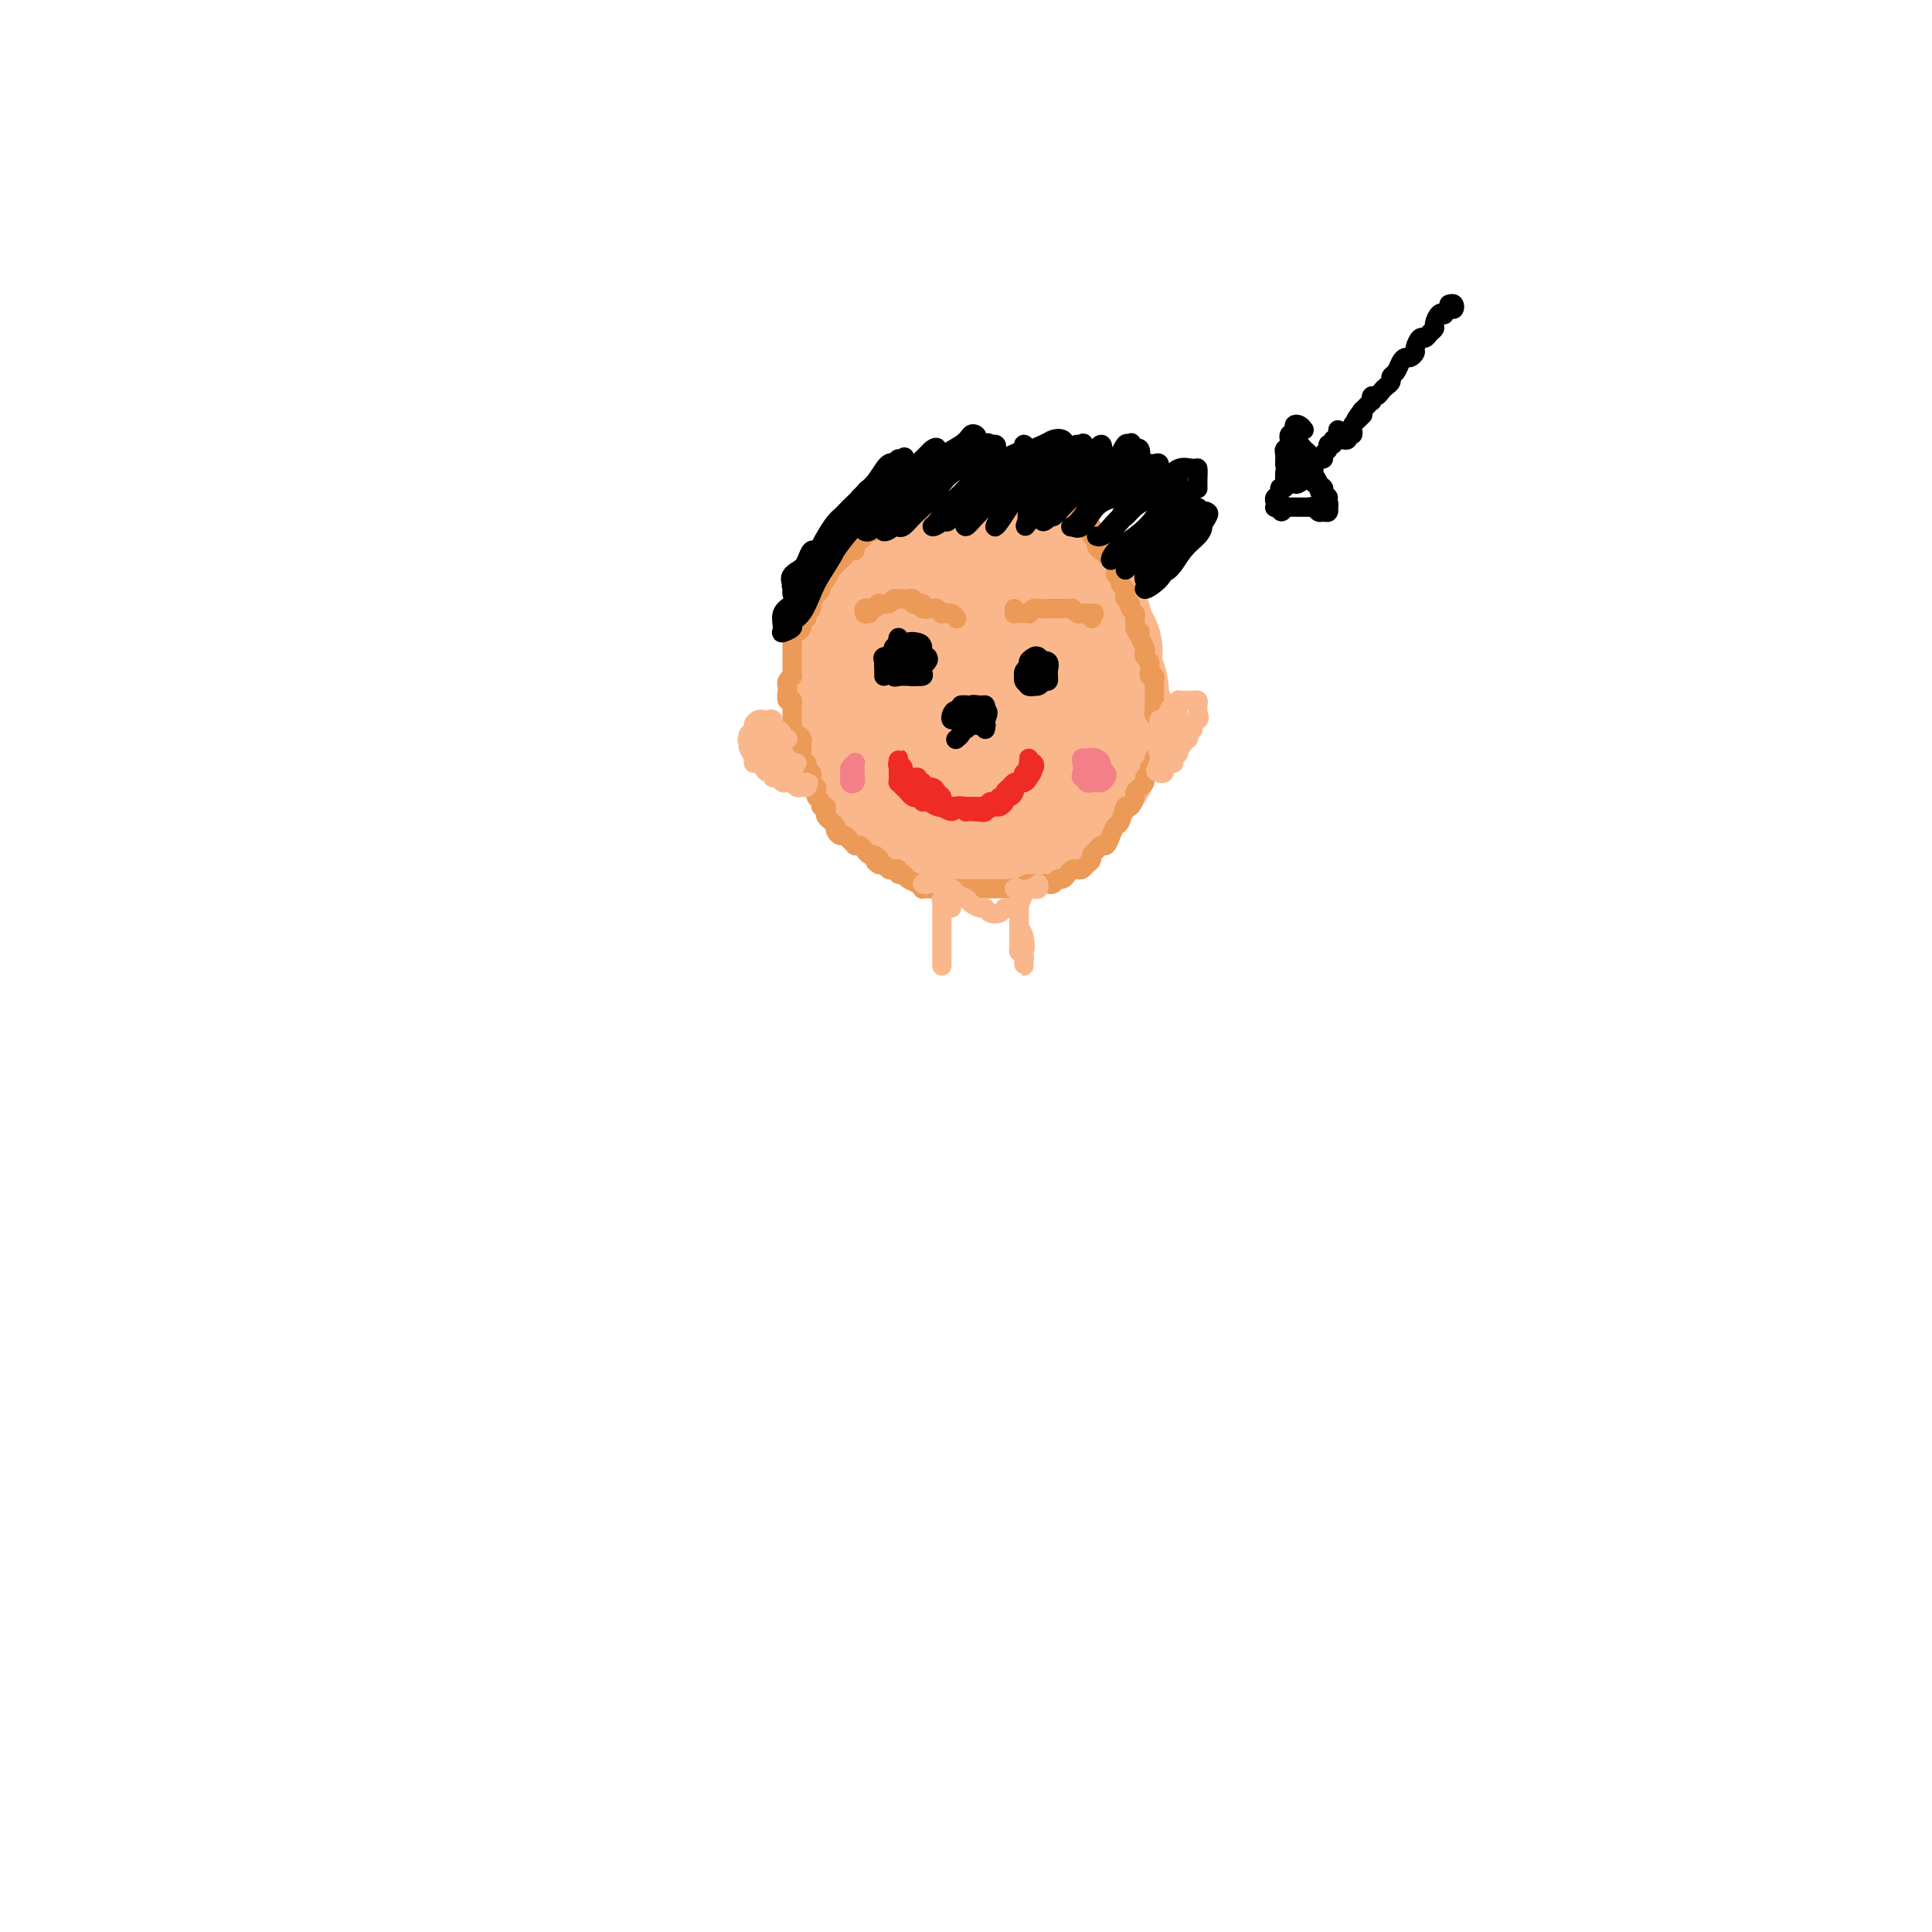 <svg viewBox='0 0 400 400' version='1.1' xmlns='http://www.w3.org/2000/svg' xmlns:xlink='http://www.w3.org/1999/xlink'><g fill='none' stroke='#FBB78C' stroke-width='28' stroke-linecap='round' stroke-linejoin='round'><path d='M182,135c0.113,0.100 0.227,0.199 0,0c-0.227,-0.199 -0.793,-0.697 -1,-1c-0.207,-0.303 -0.055,-0.410 0,-1c0.055,-0.590 0.015,-1.664 0,-2c-0.015,-0.336 -0.003,0.065 0,0c0.003,-0.065 -0.003,-0.598 0,-1c0.003,-0.402 0.015,-0.675 0,-1c-0.015,-0.325 -0.057,-0.702 0,-1c0.057,-0.298 0.214,-0.517 1,-1c0.786,-0.483 2.203,-1.228 3,-2c0.797,-0.772 0.975,-1.570 2,-2c1.025,-0.430 2.897,-0.494 4,-1c1.103,-0.506 1.435,-1.456 2,-2c0.565,-0.544 1.361,-0.682 2,-1c0.639,-0.318 1.120,-0.817 2,-1c0.880,-0.183 2.160,-0.050 3,0c0.840,0.050 1.241,0.016 2,0c0.759,-0.016 1.875,-0.015 3,0c1.125,0.015 2.260,0.046 3,0c0.740,-0.046 1.087,-0.167 2,0c0.913,0.167 2.394,0.623 3,1c0.606,0.377 0.338,0.676 1,1c0.662,0.324 2.252,0.672 3,1c0.748,0.328 0.652,0.635 1,1c0.348,0.365 1.140,0.787 2,1c0.860,0.213 1.788,0.217 2,1c0.212,0.783 -0.294,2.344 0,3c0.294,0.656 1.387,0.407 2,1c0.613,0.593 0.747,2.026 1,3c0.253,0.974 0.627,1.487 1,2'/><path d='M226,133c1.404,2.359 0.414,2.255 0,3c-0.414,0.745 -0.251,2.339 0,3c0.251,0.661 0.591,0.389 1,1c0.409,0.611 0.887,2.105 1,3c0.113,0.895 -0.140,1.191 0,2c0.140,0.809 0.673,2.132 1,3c0.327,0.868 0.450,1.282 0,2c-0.450,0.718 -1.471,1.739 -2,3c-0.529,1.261 -0.566,2.761 -1,4c-0.434,1.239 -1.266,2.217 -2,3c-0.734,0.783 -1.371,1.372 -2,2c-0.629,0.628 -1.252,1.294 -2,2c-0.748,0.706 -1.622,1.451 -2,2c-0.378,0.549 -0.260,0.903 -1,1c-0.740,0.097 -2.337,-0.061 -3,0c-0.663,0.061 -0.392,0.342 -1,1c-0.608,0.658 -2.095,1.694 -3,2c-0.905,0.306 -1.228,-0.116 -2,0c-0.772,0.116 -1.992,0.771 -3,1c-1.008,0.229 -1.803,0.034 -3,0c-1.197,-0.034 -2.796,0.094 -4,0c-1.204,-0.094 -2.014,-0.409 -3,-1c-0.986,-0.591 -2.147,-1.458 -3,-2c-0.853,-0.542 -1.399,-0.760 -2,-1c-0.601,-0.240 -1.258,-0.501 -2,-1c-0.742,-0.499 -1.568,-1.234 -2,-2c-0.432,-0.766 -0.469,-1.562 -1,-2c-0.531,-0.438 -1.555,-0.520 -2,-1c-0.445,-0.480 -0.312,-1.360 -1,-2c-0.688,-0.640 -2.197,-1.040 -3,-2c-0.803,-0.960 -0.902,-2.480 -1,-4'/><path d='M178,153c-2.857,-3.231 -1.498,-2.808 -1,-3c0.498,-0.192 0.136,-1.000 0,-2c-0.136,-1.000 -0.047,-2.191 0,-3c0.047,-0.809 0.053,-1.235 0,-2c-0.053,-0.765 -0.165,-1.868 0,-3c0.165,-1.132 0.606,-2.294 1,-3c0.394,-0.706 0.742,-0.957 1,-2c0.258,-1.043 0.425,-2.880 1,-4c0.575,-1.120 1.559,-1.525 2,-2c0.441,-0.475 0.338,-1.021 1,-2c0.662,-0.979 2.088,-2.391 3,-3c0.912,-0.609 1.310,-0.415 2,-1c0.690,-0.585 1.672,-1.950 3,-3c1.328,-1.050 3.002,-1.785 4,-2c0.998,-0.215 1.320,0.089 2,0c0.680,-0.089 1.719,-0.572 3,-1c1.281,-0.428 2.804,-0.802 4,-1c1.196,-0.198 2.063,-0.219 3,0c0.937,0.219 1.942,0.677 3,1c1.058,0.323 2.168,0.512 3,1c0.832,0.488 1.385,1.274 2,2c0.615,0.726 1.293,1.390 2,2c0.707,0.610 1.444,1.166 2,2c0.556,0.834 0.931,1.947 1,3c0.069,1.053 -0.166,2.045 0,3c0.166,0.955 0.735,1.873 1,3c0.265,1.127 0.226,2.462 0,4c-0.226,1.538 -0.638,3.278 -1,5c-0.362,1.722 -0.674,3.425 -1,5c-0.326,1.575 -0.664,3.021 -1,4c-0.336,0.979 -0.668,1.489 -1,2'/><path d='M217,153c-0.716,2.613 -0.504,1.145 -1,1c-0.496,-0.145 -1.698,1.032 -3,2c-1.302,0.968 -2.704,1.726 -4,2c-1.296,0.274 -2.487,0.065 -4,0c-1.513,-0.065 -3.347,0.016 -5,0c-1.653,-0.016 -3.123,-0.128 -4,0c-0.877,0.128 -1.160,0.496 -2,0c-0.840,-0.496 -2.237,-1.855 -3,-3c-0.763,-1.145 -0.891,-2.074 -1,-3c-0.109,-0.926 -0.199,-1.848 0,-3c0.199,-1.152 0.688,-2.533 1,-4c0.312,-1.467 0.446,-3.021 1,-4c0.554,-0.979 1.527,-1.385 3,-2c1.473,-0.615 3.445,-1.440 5,-2c1.555,-0.560 2.694,-0.853 4,-1c1.306,-0.147 2.781,-0.146 4,0c1.219,0.146 2.182,0.438 3,1c0.818,0.562 1.491,1.393 2,2c0.509,0.607 0.855,0.989 1,2c0.145,1.011 0.091,2.649 0,4c-0.091,1.351 -0.219,2.413 -1,3c-0.781,0.587 -2.216,0.697 -3,1c-0.784,0.303 -0.915,0.797 -2,1c-1.085,0.203 -3.122,0.116 -4,0c-0.878,-0.116 -0.598,-0.259 -1,-1c-0.402,-0.741 -1.485,-2.079 -2,-3c-0.515,-0.921 -0.461,-1.423 0,-2c0.461,-0.577 1.330,-1.227 2,-2c0.670,-0.773 1.142,-1.670 2,-2c0.858,-0.330 2.102,-0.094 3,0c0.898,0.094 1.449,0.047 2,0'/><path d='M210,140c1.528,-0.014 1.848,0.949 2,2c0.152,1.051 0.136,2.188 0,3c-0.136,0.812 -0.390,1.297 -1,2c-0.610,0.703 -1.574,1.622 -2,2c-0.426,0.378 -0.313,0.214 -1,0c-0.687,-0.214 -2.173,-0.478 -3,-1c-0.827,-0.522 -0.995,-1.303 -1,-2c-0.005,-0.697 0.153,-1.311 0,-2c-0.153,-0.689 -0.618,-1.455 0,-2c0.618,-0.545 2.319,-0.870 3,-1c0.681,-0.130 0.340,-0.065 0,0'/></g>
<g fill='none' stroke='#EC9A57' stroke-width='4' stroke-linecap='round' stroke-linejoin='round'><path d='M169,164c0.113,-0.455 0.226,-0.909 0,-1c-0.226,-0.091 -0.792,0.183 -1,0c-0.208,-0.183 -0.060,-0.822 0,-1c0.060,-0.178 0.031,0.106 0,0c-0.031,-0.106 -0.065,-0.602 0,-1c0.065,-0.398 0.229,-0.698 0,-1c-0.229,-0.302 -0.850,-0.606 -1,-1c-0.150,-0.394 0.170,-0.879 0,-1c-0.170,-0.121 -0.830,0.122 -1,0c-0.170,-0.122 0.150,-0.610 0,-1c-0.150,-0.390 -0.771,-0.682 -1,-1c-0.229,-0.318 -0.065,-0.662 0,-1c0.065,-0.338 0.033,-0.669 0,-1'/><path d='M165,154c-0.635,-1.786 -0.223,-1.252 0,-1c0.223,0.252 0.256,0.221 0,0c-0.256,-0.221 -0.801,-0.633 -1,-1c-0.199,-0.367 -0.053,-0.690 0,-1c0.053,-0.310 0.014,-0.608 0,-1c-0.014,-0.392 -0.004,-0.878 0,-1c0.004,-0.122 0.002,0.121 0,0c-0.002,-0.121 -0.004,-0.605 0,-1c0.004,-0.395 0.015,-0.701 0,-1c-0.015,-0.299 -0.056,-0.591 0,-1c0.056,-0.409 0.210,-0.935 0,-1c-0.210,-0.065 -0.785,0.333 -1,0c-0.215,-0.333 -0.072,-1.395 0,-2c0.072,-0.605 0.072,-0.754 0,-1c-0.072,-0.246 -0.215,-0.591 0,-1c0.215,-0.409 0.790,-0.883 1,-1c0.210,-0.117 0.056,0.122 0,0c-0.056,-0.122 -0.015,-0.606 0,-1c0.015,-0.394 0.004,-0.697 0,-1c-0.004,-0.303 -0.001,-0.606 0,-1c0.001,-0.394 0.001,-0.879 0,-1c-0.001,-0.121 -0.001,0.123 0,0c0.001,-0.123 0.004,-0.611 0,-1c-0.004,-0.389 -0.016,-0.678 0,-1c0.016,-0.322 0.061,-0.678 0,-1c-0.061,-0.322 -0.227,-0.611 0,-1c0.227,-0.389 0.848,-0.878 1,-1c0.152,-0.122 -0.165,0.122 0,0c0.165,-0.122 0.814,-0.610 1,-1c0.186,-0.390 -0.090,-0.683 0,-1c0.090,-0.317 0.545,-0.659 1,-1'/><path d='M167,128c0.553,-2.339 -0.063,-1.186 0,-1c0.063,0.186 0.805,-0.594 1,-1c0.195,-0.406 -0.159,-0.438 0,-1c0.159,-0.562 0.830,-1.655 1,-2c0.170,-0.345 -0.161,0.057 0,0c0.161,-0.057 0.812,-0.575 1,-1c0.188,-0.425 -0.089,-0.759 0,-1c0.089,-0.241 0.545,-0.389 1,-1c0.455,-0.611 0.909,-1.683 1,-2c0.091,-0.317 -0.183,0.123 0,0c0.183,-0.123 0.822,-0.807 1,-1c0.178,-0.193 -0.106,0.107 0,0c0.106,-0.107 0.602,-0.620 1,-1c0.398,-0.380 0.698,-0.627 1,-1c0.302,-0.373 0.606,-0.873 1,-1c0.394,-0.127 0.879,0.120 1,0c0.121,-0.120 -0.122,-0.605 0,-1c0.122,-0.395 0.610,-0.698 1,-1c0.390,-0.302 0.682,-0.602 1,-1c0.318,-0.398 0.663,-0.895 1,-1c0.337,-0.105 0.667,0.183 1,0c0.333,-0.183 0.667,-0.838 1,-1c0.333,-0.162 0.663,0.168 1,0c0.337,-0.168 0.681,-0.834 1,-1c0.319,-0.166 0.614,0.167 1,0c0.386,-0.167 0.863,-0.833 1,-1c0.137,-0.167 -0.065,0.165 0,0c0.065,-0.165 0.399,-0.828 1,-1c0.601,-0.172 1.470,0.146 2,0c0.530,-0.146 0.723,-0.756 1,-1c0.277,-0.244 0.639,-0.122 1,0'/><path d='M191,105c1.654,-0.769 0.290,-0.192 0,0c-0.290,0.192 0.496,-0.001 1,0c0.504,0.001 0.726,0.196 1,0c0.274,-0.196 0.598,-0.784 1,-1c0.402,-0.216 0.880,-0.062 1,0c0.120,0.062 -0.117,0.030 0,0c0.117,-0.030 0.590,-0.060 1,0c0.410,0.060 0.758,0.208 1,0c0.242,-0.208 0.379,-0.774 1,-1c0.621,-0.226 1.724,-0.113 2,0c0.276,0.113 -0.277,0.226 0,0c0.277,-0.226 1.384,-0.792 2,-1c0.616,-0.208 0.742,-0.060 1,0c0.258,0.060 0.647,0.030 1,0c0.353,-0.030 0.668,-0.062 1,0c0.332,0.062 0.680,0.217 1,0c0.320,-0.217 0.610,-0.805 1,-1c0.390,-0.195 0.878,0.004 1,0c0.122,-0.004 -0.122,-0.213 0,0c0.122,0.213 0.611,0.846 1,1c0.389,0.154 0.678,-0.170 1,0c0.322,0.170 0.678,0.834 1,1c0.322,0.166 0.611,-0.166 1,0c0.389,0.166 0.877,0.829 1,1c0.123,0.171 -0.121,-0.150 0,0c0.121,0.150 0.605,0.772 1,1c0.395,0.228 0.700,0.061 1,0c0.300,-0.061 0.596,-0.016 1,0c0.404,0.016 0.916,0.004 1,0c0.084,-0.004 -0.262,-0.001 0,0c0.262,0.001 1.131,0.001 2,0'/><path d='M219,105c2.658,0.476 1.304,0.165 1,0c-0.304,-0.165 0.443,-0.185 1,0c0.557,0.185 0.922,0.575 1,1c0.078,0.425 -0.133,0.883 0,1c0.133,0.117 0.610,-0.109 1,0c0.390,0.109 0.692,0.554 1,1c0.308,0.446 0.622,0.893 1,1c0.378,0.107 0.818,-0.126 1,0c0.182,0.126 0.104,0.612 0,1c-0.104,0.388 -0.234,0.677 0,1c0.234,0.323 0.833,0.679 1,1c0.167,0.321 -0.096,0.607 0,1c0.096,0.393 0.551,0.893 1,1c0.449,0.107 0.891,-0.179 1,0c0.109,0.179 -0.114,0.821 0,1c0.114,0.179 0.565,-0.107 1,0c0.435,0.107 0.853,0.606 1,1c0.147,0.394 0.024,0.683 0,1c-0.024,0.317 0.050,0.662 0,1c-0.050,0.338 -0.223,0.668 0,1c0.223,0.332 0.843,0.666 1,1c0.157,0.334 -0.150,0.667 0,1c0.150,0.333 0.757,0.667 1,1c0.243,0.333 0.121,0.667 0,1c-0.121,0.333 -0.243,0.667 0,1c0.243,0.333 0.850,0.667 1,1c0.150,0.333 -0.156,0.667 0,1c0.156,0.333 0.774,0.667 1,1c0.226,0.333 0.061,0.667 0,1c-0.061,0.333 -0.017,0.667 0,1c0.017,0.333 0.009,0.667 0,1'/><path d='M235,130c0.841,2.246 0.944,1.361 1,1c0.056,-0.361 0.067,-0.199 0,0c-0.067,0.199 -0.210,0.434 0,1c0.210,0.566 0.774,1.461 1,2c0.226,0.539 0.113,0.722 0,1c-0.113,0.278 -0.228,0.653 0,1c0.228,0.347 0.797,0.667 1,1c0.203,0.333 0.040,0.681 0,1c-0.040,0.319 0.042,0.610 0,1c-0.042,0.390 -0.207,0.878 0,1c0.207,0.122 0.788,-0.122 1,0c0.212,0.122 0.057,0.611 0,1c-0.057,0.389 -0.015,0.678 0,1c0.015,0.322 0.004,0.678 0,1c-0.004,0.322 -0.001,0.611 0,1c0.001,0.389 -0.001,0.877 0,1c0.001,0.123 0.004,-0.121 0,0c-0.004,0.121 -0.015,0.606 0,1c0.015,0.394 0.057,0.697 0,1c-0.057,0.303 -0.211,0.606 0,1c0.211,0.394 0.789,0.879 1,1c0.211,0.121 0.057,-0.121 0,0c-0.057,0.121 -0.015,0.606 0,1c0.015,0.394 0.004,0.697 0,1c-0.004,0.303 -0.000,0.605 0,1c0.000,0.395 -0.003,0.882 0,1c0.003,0.118 0.011,-0.133 0,0c-0.011,0.133 -0.041,0.651 0,1c0.041,0.349 0.155,0.528 0,1c-0.155,0.472 -0.577,1.236 -1,2'/><path d='M239,157c0.601,4.416 0.105,1.957 0,1c-0.105,-0.957 0.183,-0.411 0,0c-0.183,0.411 -0.836,0.687 -1,1c-0.164,0.313 0.162,0.661 0,1c-0.162,0.339 -0.813,0.667 -1,1c-0.187,0.333 0.091,0.672 0,1c-0.091,0.328 -0.549,0.645 -1,1c-0.451,0.355 -0.894,0.747 -1,1c-0.106,0.253 0.126,0.368 0,1c-0.126,0.632 -0.611,1.783 -1,2c-0.389,0.217 -0.682,-0.498 -1,0c-0.318,0.498 -0.663,2.210 -1,3c-0.337,0.790 -0.667,0.660 -1,1c-0.333,0.340 -0.667,1.152 -1,2c-0.333,0.848 -0.663,1.733 -1,2c-0.337,0.267 -0.682,-0.083 -1,0c-0.318,0.083 -0.610,0.600 -1,1c-0.390,0.400 -0.878,0.682 -1,1c-0.122,0.318 0.122,0.673 0,1c-0.122,0.327 -0.610,0.626 -1,1c-0.390,0.374 -0.682,0.822 -1,1c-0.318,0.178 -0.663,0.085 -1,0c-0.337,-0.085 -0.668,-0.163 -1,0c-0.332,0.163 -0.666,0.565 -1,1c-0.334,0.435 -0.667,0.901 -1,1c-0.333,0.099 -0.666,-0.170 -1,0c-0.334,0.170 -0.670,0.778 -1,1c-0.330,0.222 -0.656,0.060 -1,0c-0.344,-0.060 -0.708,-0.016 -1,0c-0.292,0.016 -0.512,0.005 -1,0c-0.488,-0.005 -1.244,-0.002 -2,0'/><path d='M213,183c-1.587,0.403 -0.056,-0.088 0,0c0.056,0.088 -1.365,0.756 -2,1c-0.635,0.244 -0.485,0.065 -1,0c-0.515,-0.065 -1.696,-0.018 -2,0c-0.304,0.018 0.269,0.005 0,0c-0.269,-0.005 -1.380,-0.001 -2,0c-0.620,0.001 -0.748,0.000 -1,0c-0.252,-0.000 -0.627,-0.000 -1,0c-0.373,0.000 -0.743,0.000 -1,0c-0.257,-0.000 -0.401,-0.000 -1,0c-0.599,0.000 -1.652,0.000 -2,0c-0.348,-0.000 0.007,-0.000 0,0c-0.007,0.000 -0.378,0.000 -1,0c-0.622,-0.000 -1.494,-0.000 -2,0c-0.506,0.000 -0.646,0.000 -1,0c-0.354,-0.000 -0.922,-0.000 -1,0c-0.078,0.000 0.333,0.001 0,0c-0.333,-0.001 -1.412,-0.003 -2,0c-0.588,0.003 -0.686,0.012 -1,0c-0.314,-0.012 -0.843,-0.046 -1,0c-0.157,0.046 0.059,0.171 0,0c-0.059,-0.171 -0.393,-0.638 -1,-1c-0.607,-0.362 -1.486,-0.619 -2,-1c-0.514,-0.381 -0.663,-0.886 -1,-1c-0.337,-0.114 -0.864,0.162 -1,0c-0.136,-0.162 0.118,-0.762 0,-1c-0.118,-0.238 -0.609,-0.115 -1,0c-0.391,0.115 -0.682,0.223 -1,0c-0.318,-0.223 -0.662,-0.778 -1,-1c-0.338,-0.222 -0.669,-0.111 -1,0'/><path d='M182,179c-1.654,-0.936 -0.288,-0.776 0,-1c0.288,-0.224 -0.501,-0.831 -1,-1c-0.499,-0.169 -0.707,0.099 -1,0c-0.293,-0.099 -0.670,-0.565 -1,-1c-0.330,-0.435 -0.613,-0.838 -1,-1c-0.387,-0.162 -0.877,-0.081 -1,0c-0.123,0.081 0.121,0.163 0,0c-0.121,-0.163 -0.607,-0.569 -1,-1c-0.393,-0.431 -0.694,-0.886 -1,-1c-0.306,-0.114 -0.617,0.114 -1,0c-0.383,-0.114 -0.837,-0.569 -1,-1c-0.163,-0.431 -0.033,-0.836 0,-1c0.033,-0.164 -0.030,-0.085 0,0c0.030,0.085 0.153,0.176 0,0c-0.153,-0.176 -0.581,-0.621 -1,-1c-0.419,-0.379 -0.829,-0.693 -1,-1c-0.171,-0.307 -0.102,-0.607 0,-1c0.102,-0.393 0.239,-0.879 0,-1c-0.239,-0.121 -0.852,0.122 -1,0c-0.148,-0.122 0.170,-0.610 0,-1c-0.170,-0.390 -0.829,-0.682 -1,-1c-0.171,-0.318 0.146,-0.661 0,-1c-0.146,-0.339 -0.756,-0.673 -1,-1c-0.244,-0.327 -0.122,-0.646 0,-1c0.122,-0.354 0.243,-0.742 0,-1c-0.243,-0.258 -0.850,-0.387 -1,-1c-0.150,-0.613 0.156,-1.711 0,-2c-0.156,-0.289 -0.773,0.230 -1,0c-0.227,-0.230 -0.065,-1.209 0,-2c0.065,-0.791 0.032,-1.396 0,-2'/><path d='M166,154c-0.778,-2.556 -0.222,-1.444 0,-1c0.222,0.444 0.111,0.222 0,0'/><path d='M180,127c-0.398,0.111 -0.796,0.222 -1,0c-0.204,-0.222 -0.214,-0.778 0,-1c0.214,-0.222 0.653,-0.111 1,0c0.347,0.111 0.604,0.222 1,0c0.396,-0.222 0.933,-0.777 1,-1c0.067,-0.223 -0.337,-0.112 0,0c0.337,0.112 1.414,0.226 2,0c0.586,-0.226 0.682,-0.792 1,-1c0.318,-0.208 0.860,-0.057 1,0c0.140,0.057 -0.121,0.019 0,0c0.121,-0.019 0.624,-0.019 1,0c0.376,0.019 0.626,0.057 1,0c0.374,-0.057 0.871,-0.209 1,0c0.129,0.209 -0.110,0.778 0,1c0.110,0.222 0.568,0.098 1,0c0.432,-0.098 0.838,-0.171 1,0c0.162,0.171 0.081,0.585 0,1'/><path d='M191,126c1.106,0.305 0.870,0.068 1,0c0.130,-0.068 0.627,0.034 1,0c0.373,-0.034 0.621,-0.205 1,0c0.379,0.205 0.889,0.786 1,1c0.111,0.214 -0.177,0.061 0,0c0.177,-0.061 0.818,-0.030 1,0c0.182,0.030 -0.096,0.060 0,0c0.096,-0.060 0.564,-0.208 1,0c0.436,0.208 0.839,0.774 1,1c0.161,0.226 0.081,0.113 0,0'/><path d='M210,126c0.014,0.423 0.027,0.846 0,1c-0.027,0.154 -0.095,0.037 0,0c0.095,-0.037 0.353,0.004 1,0c0.647,-0.004 1.684,-0.054 2,0c0.316,0.054 -0.089,0.211 0,0c0.089,-0.211 0.672,-0.788 1,-1c0.328,-0.212 0.403,-0.057 1,0c0.597,0.057 1.718,0.015 2,0c0.282,-0.015 -0.274,-0.004 0,0c0.274,0.004 1.379,0.000 2,0c0.621,-0.000 0.758,0.004 1,0c0.242,-0.004 0.590,-0.015 1,0c0.410,0.015 0.883,0.057 1,0c0.117,-0.057 -0.123,-0.211 0,0c0.123,0.211 0.610,0.788 1,1c0.390,0.212 0.683,0.061 1,0c0.317,-0.061 0.659,-0.030 1,0'/><path d='M225,127c2.547,0.094 1.415,-0.171 1,0c-0.415,0.171 -0.112,0.777 0,1c0.112,0.223 0.032,0.064 0,0c-0.032,-0.064 -0.016,-0.032 0,0'/></g>
<g fill='none' stroke='#EE2B24' stroke-width='4' stroke-linecap='round' stroke-linejoin='round'><path d='M189,162c-0.134,0.115 -0.267,0.231 0,0c0.267,-0.231 0.936,-0.808 1,-1c0.064,-0.192 -0.476,-0.000 -1,0c-0.524,0.000 -1.032,-0.192 -1,0c0.032,0.192 0.604,0.769 1,1c0.396,0.231 0.617,0.118 1,0c0.383,-0.118 0.930,-0.239 1,0c0.070,0.239 -0.336,0.837 0,1c0.336,0.163 1.414,-0.110 2,0c0.586,0.110 0.681,0.604 1,1c0.319,0.396 0.863,0.695 1,1c0.137,0.305 -0.131,0.618 0,1c0.131,0.382 0.662,0.834 1,1c0.338,0.166 0.485,0.044 1,0c0.515,-0.044 1.399,-0.012 2,0c0.601,0.012 0.921,0.003 1,0c0.079,-0.003 -0.082,-0.001 0,0c0.082,0.001 0.407,0.000 1,0c0.593,-0.000 1.455,-0.000 2,0c0.545,0.000 0.772,0.000 1,0'/><path d='M204,167c2.273,0.773 0.455,0.204 0,0c-0.455,-0.204 0.452,-0.045 1,0c0.548,0.045 0.738,-0.026 1,0c0.262,0.026 0.596,0.147 1,0c0.404,-0.147 0.878,-0.564 1,-1c0.122,-0.436 -0.108,-0.891 0,-1c0.108,-0.109 0.553,0.129 1,0c0.447,-0.129 0.894,-0.626 1,-1c0.106,-0.374 -0.129,-0.626 0,-1c0.129,-0.374 0.623,-0.870 1,-1c0.377,-0.130 0.637,0.106 1,0c0.363,-0.106 0.828,-0.554 1,-1c0.172,-0.446 0.050,-0.891 0,-1c-0.050,-0.109 -0.026,0.118 0,0c0.026,-0.118 0.056,-0.582 0,-1c-0.056,-0.418 -0.197,-0.789 0,-1c0.197,-0.211 0.733,-0.263 1,0c0.267,0.263 0.264,0.840 0,1c-0.264,0.160 -0.790,-0.097 -1,0c-0.210,0.097 -0.105,0.549 0,1'/><path d='M213,160c1.440,-0.921 0.541,0.278 0,1c-0.541,0.722 -0.722,0.968 -1,1c-0.278,0.032 -0.652,-0.150 -1,0c-0.348,0.150 -0.671,0.633 -1,1c-0.329,0.367 -0.666,0.619 -1,1c-0.334,0.381 -0.667,0.890 -1,1c-0.333,0.110 -0.667,-0.181 -1,0c-0.333,0.181 -0.665,0.833 -1,1c-0.335,0.167 -0.672,-0.152 -1,0c-0.328,0.152 -0.646,0.773 -1,1c-0.354,0.227 -0.743,0.060 -1,0c-0.257,-0.060 -0.382,-0.011 -1,0c-0.618,0.011 -1.728,-0.015 -2,0c-0.272,0.015 0.296,0.070 0,0c-0.296,-0.070 -1.454,-0.266 -2,0c-0.546,0.266 -0.478,0.996 -1,1c-0.522,0.004 -1.632,-0.716 -2,-1c-0.368,-0.284 0.007,-0.132 0,0c-0.007,0.132 -0.397,0.246 -1,0c-0.603,-0.246 -1.418,-0.850 -2,-1c-0.582,-0.150 -0.929,0.153 -1,0c-0.071,-0.153 0.136,-0.762 0,-1c-0.136,-0.238 -0.615,-0.106 -1,0c-0.385,0.106 -0.678,0.187 -1,0c-0.322,-0.187 -0.675,-0.642 -1,-1c-0.325,-0.358 -0.623,-0.621 -1,-1c-0.377,-0.379 -0.833,-0.875 -1,-1c-0.167,-0.125 -0.045,0.121 0,0c0.045,-0.121 0.012,-0.610 0,-1c-0.012,-0.390 -0.003,-0.683 0,-1c0.003,-0.317 0.002,-0.659 0,-1'/><path d='M186,159c-0.310,-1.021 -0.084,-1.073 0,-1c0.084,0.073 0.027,0.271 0,0c-0.027,-0.271 -0.022,-1.012 0,-1c0.022,0.012 0.063,0.776 0,1c-0.063,0.224 -0.228,-0.094 0,0c0.228,0.094 0.849,0.599 1,1c0.151,0.401 -0.167,0.699 0,1c0.167,0.301 0.819,0.605 1,1c0.181,0.395 -0.110,0.880 0,1c0.110,0.120 0.621,-0.127 1,0c0.379,0.127 0.626,0.626 1,1c0.374,0.374 0.873,0.621 1,1c0.127,0.379 -0.120,0.890 0,1c0.120,0.110 0.606,-0.181 1,0c0.394,0.181 0.697,0.833 1,1c0.303,0.167 0.605,-0.151 1,0c0.395,0.151 0.883,0.772 1,1c0.117,0.228 -0.136,0.065 0,0c0.136,-0.065 0.663,-0.031 1,0c0.337,0.031 0.486,0.061 1,0c0.514,-0.061 1.395,-0.212 2,0c0.605,0.212 0.935,0.789 1,1c0.065,0.211 -0.136,0.057 0,0c0.136,-0.057 0.610,-0.016 1,0c0.390,0.016 0.695,0.008 1,0'/><path d='M202,168c1.549,0.220 1.920,0.270 2,0c0.080,-0.270 -0.132,-0.860 0,-1c0.132,-0.140 0.609,0.170 1,0c0.391,-0.170 0.696,-0.819 1,-1c0.304,-0.181 0.606,0.105 1,0c0.394,-0.105 0.879,-0.603 1,-1c0.121,-0.397 -0.122,-0.694 0,-1c0.122,-0.306 0.607,-0.621 1,-1c0.393,-0.379 0.693,-0.824 1,-1c0.307,-0.176 0.622,-0.085 1,0c0.378,0.085 0.819,0.164 1,0c0.181,-0.164 0.101,-0.570 0,-1c-0.101,-0.430 -0.223,-0.885 0,-1c0.223,-0.115 0.792,0.108 1,0c0.208,-0.108 0.056,-0.547 0,-1c-0.056,-0.453 -0.015,-0.920 0,-1c0.015,-0.080 0.004,0.227 0,0c-0.004,-0.227 -0.001,-0.989 0,-1c0.001,-0.011 0.000,0.728 0,1c-0.000,0.272 -0.000,0.078 0,0c0.000,-0.078 0.000,-0.039 0,0'/></g>
<g fill='none' stroke='#000000' stroke-width='4' stroke-linecap='round' stroke-linejoin='round'><path d='M185,136c-0.008,0.088 -0.016,0.176 0,0c0.016,-0.176 0.056,-0.618 0,-1c-0.056,-0.382 -0.207,-0.706 0,-1c0.207,-0.294 0.774,-0.560 1,-1c0.226,-0.440 0.112,-1.056 0,-1c-0.112,0.056 -0.222,0.785 0,1c0.222,0.215 0.777,-0.082 1,0c0.223,0.082 0.113,0.543 0,1c-0.113,0.457 -0.229,0.911 0,1c0.229,0.089 0.804,-0.185 1,0c0.196,0.185 0.014,0.830 0,1c-0.014,0.170 0.140,-0.136 0,0c-0.140,0.136 -0.574,0.712 -1,1c-0.426,0.288 -0.843,0.288 -1,0c-0.157,-0.288 -0.053,-0.865 0,-1c0.053,-0.135 0.055,0.170 0,0c-0.055,-0.170 -0.169,-0.815 0,-1c0.169,-0.185 0.620,0.090 1,0c0.380,-0.090 0.690,-0.545 1,-1'/><path d='M188,134c0.634,-0.126 0.721,0.558 1,1c0.279,0.442 0.752,0.640 1,1c0.248,0.360 0.273,0.882 0,1c-0.273,0.118 -0.843,-0.167 -1,0c-0.157,0.167 0.101,0.787 0,1c-0.101,0.213 -0.560,0.019 -1,0c-0.440,-0.019 -0.861,0.138 -1,0c-0.139,-0.138 0.005,-0.570 0,-1c-0.005,-0.430 -0.159,-0.859 0,-1c0.159,-0.141 0.632,0.004 1,0c0.368,-0.004 0.631,-0.159 1,0c0.369,0.159 0.842,0.631 1,1c0.158,0.369 -0.000,0.636 0,1c0.000,0.364 0.158,0.827 0,1c-0.158,0.173 -0.632,0.057 -1,0c-0.368,-0.057 -0.632,-0.054 -1,0c-0.368,0.054 -0.841,0.158 -1,0c-0.159,-0.158 -0.004,-0.578 0,-1c0.004,-0.422 -0.143,-0.845 0,-1c0.143,-0.155 0.577,-0.042 1,0c0.423,0.042 0.835,0.012 1,0c0.165,-0.012 0.082,-0.006 0,0'/><path d='M213,140c0.023,0.105 0.045,0.210 0,0c-0.045,-0.210 -0.158,-0.736 0,-1c0.158,-0.264 0.588,-0.267 1,0c0.412,0.267 0.805,0.804 1,1c0.195,0.196 0.192,0.052 0,0c-0.192,-0.052 -0.573,-0.013 -1,0c-0.427,0.013 -0.900,0.001 -1,0c-0.100,-0.001 0.173,0.010 0,0c-0.173,-0.010 -0.793,-0.041 -1,0c-0.207,0.041 0.000,0.154 0,0c-0.000,-0.154 -0.207,-0.574 0,-1c0.207,-0.426 0.827,-0.856 1,-1c0.173,-0.144 -0.100,0.000 0,0c0.100,-0.000 0.574,-0.144 1,0c0.426,0.144 0.805,0.575 1,1c0.195,0.425 0.206,0.845 0,1c-0.206,0.155 -0.630,0.044 -1,0c-0.370,-0.044 -0.685,-0.022 -1,0'/><path d='M213,140c-0.003,-0.178 -0.011,-0.623 0,-1c0.011,-0.377 0.040,-0.687 0,-1c-0.040,-0.313 -0.151,-0.631 0,-1c0.151,-0.369 0.562,-0.790 1,-1c0.438,-0.210 0.903,-0.210 1,0c0.097,0.210 -0.173,0.631 0,1c0.173,0.369 0.790,0.687 1,1c0.210,0.313 0.014,0.620 0,1c-0.014,0.380 0.154,0.833 0,1c-0.154,0.167 -0.630,0.046 -1,0c-0.370,-0.046 -0.635,-0.019 -1,0c-0.365,0.019 -0.830,0.029 -1,0c-0.170,-0.029 -0.046,-0.098 0,0c0.046,0.098 0.015,0.362 0,0c-0.015,-0.362 -0.015,-1.352 0,-2c0.015,-0.648 0.045,-0.955 0,-1c-0.045,-0.045 -0.166,0.173 0,0c0.166,-0.173 0.619,-0.737 1,-1c0.381,-0.263 0.691,-0.225 1,0c0.309,0.225 0.617,0.638 1,1c0.383,0.362 0.842,0.675 1,1c0.158,0.325 0.014,0.662 0,1c-0.014,0.338 0.101,0.676 0,1c-0.101,0.324 -0.419,0.634 -1,1c-0.581,0.366 -1.424,0.789 -2,1c-0.576,0.211 -0.887,0.211 -1,0c-0.113,-0.211 -0.030,-0.634 0,-1c0.030,-0.366 0.008,-0.675 0,-1c-0.008,-0.325 -0.002,-0.664 0,-1c0.002,-0.336 0.001,-0.667 0,-1c-0.001,-0.333 -0.000,-0.666 0,-1'/><path d='M213,137c0.044,-0.781 0.653,-0.233 1,0c0.347,0.233 0.433,0.152 1,0c0.567,-0.152 1.617,-0.377 2,0c0.383,0.377 0.099,1.354 0,2c-0.099,0.646 -0.014,0.962 0,1c0.014,0.038 -0.042,-0.200 0,0c0.042,0.200 0.184,0.839 0,1c-0.184,0.161 -0.694,-0.156 -1,0c-0.306,0.156 -0.407,0.784 -1,1c-0.593,0.216 -1.676,0.020 -2,0c-0.324,-0.020 0.112,0.135 0,0c-0.112,-0.135 -0.773,-0.562 -1,-1c-0.227,-0.438 -0.019,-0.888 0,-1c0.019,-0.112 -0.150,0.114 0,0c0.150,-0.114 0.618,-0.567 1,-1c0.382,-0.433 0.677,-0.845 1,-1c0.323,-0.155 0.675,-0.052 1,0c0.325,0.052 0.623,0.053 1,0c0.377,-0.053 0.833,-0.158 1,0c0.167,0.158 0.045,0.581 0,1c-0.045,0.419 -0.013,0.834 0,1c0.013,0.166 0.006,0.083 0,0'/><path d='M183,140c0.002,-0.331 0.004,-0.662 0,-1c-0.004,-0.338 -0.012,-0.683 0,-1c0.012,-0.317 0.046,-0.607 0,-1c-0.046,-0.393 -0.172,-0.890 0,-1c0.172,-0.110 0.641,0.166 1,0c0.359,-0.166 0.607,-0.773 1,-1c0.393,-0.227 0.932,-0.075 1,0c0.068,0.075 -0.336,0.072 0,0c0.336,-0.072 1.411,-0.212 2,0c0.589,0.212 0.690,0.778 1,1c0.310,0.222 0.827,0.101 1,0c0.173,-0.101 -0.000,-0.181 0,0c0.000,0.181 0.173,0.622 0,1c-0.173,0.378 -0.691,0.691 -1,1c-0.309,0.309 -0.407,0.612 -1,1c-0.593,0.388 -1.679,0.861 -2,1c-0.321,0.139 0.123,-0.057 0,0c-0.123,0.057 -0.815,0.366 -1,0c-0.185,-0.366 0.135,-1.409 0,-2c-0.135,-0.591 -0.727,-0.732 -1,-1c-0.273,-0.268 -0.229,-0.664 0,-1c0.229,-0.336 0.642,-0.612 1,-1c0.358,-0.388 0.660,-0.887 1,-1c0.340,-0.113 0.717,0.159 1,0c0.283,-0.159 0.471,-0.750 1,-1c0.529,-0.250 1.400,-0.160 2,0c0.600,0.160 0.931,0.389 1,1c0.069,0.611 -0.123,1.603 0,2c0.123,0.397 0.562,0.198 1,0'/><path d='M192,136c0.692,0.718 -0.578,1.513 -1,2c-0.422,0.487 0.003,0.667 0,1c-0.003,0.333 -0.434,0.818 -1,1c-0.566,0.182 -1.266,0.060 -2,0c-0.734,-0.060 -1.503,-0.057 -2,0c-0.497,0.057 -0.724,0.169 -1,0c-0.276,-0.169 -0.603,-0.620 -1,-1c-0.397,-0.380 -0.865,-0.690 -1,-1c-0.135,-0.310 0.064,-0.619 0,-1c-0.064,-0.381 -0.392,-0.834 0,-1c0.392,-0.166 1.502,-0.044 2,0c0.498,0.044 0.382,0.011 1,0c0.618,-0.011 1.970,-0.001 3,0c1.030,0.001 1.740,-0.007 2,0c0.260,0.007 0.071,0.030 0,0c-0.071,-0.030 -0.025,-0.113 0,0c0.025,0.113 0.028,0.423 0,1c-0.028,0.577 -0.087,1.422 0,2c0.087,0.578 0.321,0.888 0,1c-0.321,0.112 -1.196,0.027 -2,0c-0.804,-0.027 -1.537,0.004 -2,0c-0.463,-0.004 -0.657,-0.043 -1,0c-0.343,0.043 -0.835,0.169 -1,0c-0.165,-0.169 -0.002,-0.634 0,-1c0.002,-0.366 -0.157,-0.634 0,-1c0.157,-0.366 0.630,-0.830 1,-1c0.370,-0.170 0.638,-0.046 1,0c0.362,0.046 0.818,0.013 1,0c0.182,-0.013 0.091,-0.007 0,0'/><path d='M199,146c-0.000,0.333 -0.000,0.667 0,1c0.000,0.333 0.001,0.666 0,1c-0.001,0.334 -0.004,0.667 0,1c0.004,0.333 0.015,0.664 0,1c-0.015,0.336 -0.056,0.678 0,1c0.056,0.322 0.207,0.625 0,1c-0.207,0.375 -0.774,0.821 -1,1c-0.226,0.179 -0.113,0.089 0,0'/><path d='M203,148c-0.008,-0.512 -0.016,-1.023 0,-1c0.016,0.023 0.057,0.581 0,1c-0.057,0.419 -0.211,0.701 0,1c0.211,0.299 0.789,0.616 1,1c0.211,0.384 0.057,0.834 0,1c-0.057,0.166 -0.016,0.047 0,0c0.016,-0.047 0.008,-0.024 0,0'/><path d='M164,123c-0.042,-0.141 -0.083,-0.283 0,-1c0.083,-0.717 0.291,-2.011 1,-3c0.709,-0.989 1.920,-1.673 3,-3c1.080,-1.327 2.029,-3.297 3,-5c0.971,-1.703 1.963,-3.140 3,-4c1.037,-0.860 2.117,-1.142 3,-2c0.883,-0.858 1.567,-2.293 2,-3c0.433,-0.707 0.615,-0.686 1,-1c0.385,-0.314 0.975,-0.963 1,-1c0.025,-0.037 -0.513,0.538 -1,1c-0.487,0.462 -0.923,0.810 -2,2c-1.077,1.190 -2.795,3.220 -4,5c-1.205,1.780 -1.896,3.309 -3,5c-1.104,1.691 -2.623,3.546 -4,5c-1.377,1.454 -2.614,2.509 -3,3c-0.386,0.491 0.079,0.418 0,0c-0.079,-0.418 -0.702,-1.181 0,-2c0.702,-0.819 2.730,-1.695 4,-3c1.270,-1.305 1.784,-3.038 3,-5c1.216,-1.962 3.135,-4.152 5,-6c1.865,-1.848 3.677,-3.354 5,-5c1.323,-1.646 2.159,-3.431 3,-4c0.841,-0.569 1.688,0.078 2,0c0.312,-0.078 0.089,-0.879 0,-1c-0.089,-0.121 -0.045,0.440 0,1'/><path d='M186,96c3.082,-3.638 -0.214,0.768 -2,3c-1.786,2.232 -2.063,2.290 -3,3c-0.937,0.710 -2.536,2.073 -4,4c-1.464,1.927 -2.795,4.418 -4,6c-1.205,1.582 -2.284,2.254 -3,3c-0.716,0.746 -1.071,1.567 -1,2c0.071,0.433 0.566,0.479 1,0c0.434,-0.479 0.805,-1.483 2,-3c1.195,-1.517 3.212,-3.548 5,-5c1.788,-1.452 3.346,-2.325 5,-4c1.654,-1.675 3.405,-4.153 5,-6c1.595,-1.847 3.035,-3.064 4,-4c0.965,-0.936 1.455,-1.590 2,-2c0.545,-0.410 1.146,-0.574 1,0c-0.146,0.574 -1.037,1.886 -2,3c-0.963,1.114 -1.998,2.029 -3,3c-1.002,0.971 -1.972,1.997 -3,3c-1.028,1.003 -2.115,1.983 -3,3c-0.885,1.017 -1.568,2.072 -2,3c-0.432,0.928 -0.613,1.728 -1,2c-0.387,0.272 -0.980,0.015 -1,0c-0.020,-0.015 0.534,0.211 1,0c0.466,-0.211 0.846,-0.859 2,-2c1.154,-1.141 3.083,-2.775 5,-5c1.917,-2.225 3.822,-5.039 6,-7c2.178,-1.961 4.631,-3.067 6,-4c1.369,-0.933 1.656,-1.693 2,-2c0.344,-0.307 0.747,-0.159 1,0c0.253,0.159 0.358,0.331 0,1c-0.358,0.669 -1.179,1.834 -2,3'/><path d='M200,94c-0.859,1.488 -2.507,3.208 -4,5c-1.493,1.792 -2.830,3.655 -4,5c-1.170,1.345 -2.172,2.171 -3,3c-0.828,0.829 -1.483,1.660 -2,2c-0.517,0.340 -0.898,0.188 -1,0c-0.102,-0.188 0.073,-0.410 1,-1c0.927,-0.590 2.605,-1.546 4,-3c1.395,-1.454 2.505,-3.407 4,-5c1.495,-1.593 3.374,-2.827 5,-4c1.626,-1.173 2.998,-2.286 4,-3c1.002,-0.714 1.634,-1.031 2,-1c0.366,0.031 0.467,0.409 0,1c-0.467,0.591 -1.501,1.394 -2,2c-0.499,0.606 -0.464,1.013 -1,2c-0.536,0.987 -1.643,2.552 -3,4c-1.357,1.448 -2.965,2.779 -4,4c-1.035,1.221 -1.499,2.334 -2,3c-0.501,0.666 -1.041,0.887 -1,1c0.041,0.113 0.663,0.119 2,-1c1.337,-1.119 3.388,-3.362 5,-5c1.612,-1.638 2.786,-2.671 4,-4c1.214,-1.329 2.467,-2.954 4,-4c1.533,-1.046 3.344,-1.515 4,-2c0.656,-0.485 0.156,-0.987 0,-1c-0.156,-0.013 0.033,0.463 0,1c-0.033,0.537 -0.287,1.134 -1,2c-0.713,0.866 -1.884,2.003 -3,3c-1.116,0.997 -2.176,1.856 -3,3c-0.824,1.144 -1.412,2.572 -2,4'/><path d='M203,105c-2.049,2.452 -2.670,2.583 -3,3c-0.330,0.417 -0.367,1.120 0,1c0.367,-0.120 1.138,-1.065 2,-2c0.862,-0.935 1.814,-1.861 3,-3c1.186,-1.139 2.605,-2.492 4,-4c1.395,-1.508 2.766,-3.171 4,-4c1.234,-0.829 2.332,-0.823 3,-1c0.668,-0.177 0.906,-0.536 1,-1c0.094,-0.464 0.045,-1.034 0,-1c-0.045,0.034 -0.084,0.673 0,1c0.084,0.327 0.293,0.342 0,1c-0.293,0.658 -1.088,1.958 -2,3c-0.912,1.042 -1.940,1.827 -3,3c-1.060,1.173 -2.153,2.733 -3,4c-0.847,1.267 -1.450,2.241 -2,3c-0.550,0.759 -1.047,1.303 -1,1c0.047,-0.303 0.639,-1.455 2,-3c1.361,-1.545 3.492,-3.485 5,-5c1.508,-1.515 2.392,-2.604 4,-4c1.608,-1.396 3.940,-3.097 5,-4c1.060,-0.903 0.847,-1.007 1,-1c0.153,0.007 0.672,0.126 1,0c0.328,-0.126 0.465,-0.497 0,0c-0.465,0.497 -1.533,1.862 -2,3c-0.467,1.138 -0.332,2.048 -1,3c-0.668,0.952 -2.138,1.946 -3,3c-0.862,1.054 -1.117,2.168 -2,3c-0.883,0.832 -2.395,1.380 -3,2c-0.605,0.620 -0.302,1.310 0,2'/><path d='M213,108c-1.401,2.165 -0.405,0.078 0,-1c0.405,-1.078 0.217,-1.145 1,-2c0.783,-0.855 2.537,-2.496 4,-4c1.463,-1.504 2.633,-2.870 4,-4c1.367,-1.130 2.929,-2.025 4,-3c1.071,-0.975 1.650,-2.032 2,-2c0.350,0.032 0.470,1.153 0,2c-0.470,0.847 -1.531,1.420 -2,2c-0.469,0.580 -0.347,1.165 -1,2c-0.653,0.835 -2.080,1.918 -3,3c-0.920,1.082 -1.334,2.162 -2,3c-0.666,0.838 -1.586,1.435 -2,2c-0.414,0.565 -0.322,1.100 0,1c0.322,-0.100 0.874,-0.833 2,-2c1.126,-1.167 2.827,-2.767 4,-4c1.173,-1.233 1.819,-2.099 3,-3c1.181,-0.901 2.898,-1.836 4,-3c1.102,-1.164 1.587,-2.558 2,-3c0.413,-0.442 0.752,0.066 1,0c0.248,-0.066 0.404,-0.706 0,0c-0.404,0.706 -1.369,2.757 -2,4c-0.631,1.243 -0.927,1.677 -2,3c-1.073,1.323 -2.923,3.535 -4,5c-1.077,1.465 -1.380,2.183 -2,3c-0.620,0.817 -1.556,1.733 -2,2c-0.444,0.267 -0.397,-0.114 0,0c0.397,0.114 1.145,0.723 2,0c0.855,-0.723 1.816,-2.778 3,-4c1.184,-1.222 2.592,-1.611 4,-2'/><path d='M231,103c1.980,-1.442 2.429,-2.048 3,-3c0.571,-0.952 1.262,-2.250 2,-3c0.738,-0.750 1.522,-0.953 2,-1c0.478,-0.047 0.648,0.062 1,0c0.352,-0.062 0.884,-0.294 1,0c0.116,0.294 -0.186,1.116 -1,2c-0.814,0.884 -2.142,1.830 -3,3c-0.858,1.170 -1.247,2.563 -2,4c-0.753,1.437 -1.871,2.916 -3,4c-1.129,1.084 -2.269,1.773 -3,2c-0.731,0.227 -1.054,-0.007 -1,0c0.054,0.007 0.484,0.254 1,0c0.516,-0.254 1.117,-1.009 2,-2c0.883,-0.991 2.047,-2.216 3,-3c0.953,-0.784 1.696,-1.126 3,-2c1.304,-0.874 3.171,-2.280 4,-3c0.829,-0.720 0.622,-0.752 1,-1c0.378,-0.248 1.340,-0.710 2,-1c0.660,-0.290 1.017,-0.409 1,0c-0.017,0.409 -0.407,1.344 -1,2c-0.593,0.656 -1.390,1.032 -2,2c-0.610,0.968 -1.034,2.527 -2,4c-0.966,1.473 -2.475,2.859 -4,4c-1.525,1.141 -3.065,2.038 -4,3c-0.935,0.962 -1.264,1.989 -1,2c0.264,0.011 1.120,-0.994 2,-2c0.880,-1.006 1.782,-2.012 3,-3c1.218,-0.988 2.751,-1.958 4,-3c1.249,-1.042 2.214,-2.155 3,-3c0.786,-0.845 1.393,-1.423 2,-2'/><path d='M244,103c2.581,-2.007 2.533,-1.524 2,-1c-0.533,0.524 -1.551,1.088 -2,2c-0.449,0.912 -0.329,2.170 -1,3c-0.671,0.830 -2.132,1.232 -3,2c-0.868,0.768 -1.144,1.903 -2,3c-0.856,1.097 -2.291,2.155 -3,3c-0.709,0.845 -0.690,1.475 -1,2c-0.310,0.525 -0.949,0.945 -1,1c-0.051,0.055 0.487,-0.256 1,-1c0.513,-0.744 1.002,-1.922 2,-3c0.998,-1.078 2.506,-2.054 4,-3c1.494,-0.946 2.972,-1.860 4,-3c1.028,-1.140 1.604,-2.507 2,-3c0.396,-0.493 0.613,-0.113 1,0c0.387,0.113 0.945,-0.042 1,0c0.055,0.042 -0.394,0.282 -1,1c-0.606,0.718 -1.369,1.916 -2,3c-0.631,1.084 -1.131,2.054 -2,3c-0.869,0.946 -2.108,1.868 -3,3c-0.892,1.132 -1.435,2.476 -2,3c-0.565,0.524 -1.150,0.230 -1,0c0.150,-0.230 1.034,-0.395 2,-1c0.966,-0.605 2.013,-1.651 3,-3c0.987,-1.349 1.912,-3.001 3,-4c1.088,-0.999 2.338,-1.345 3,-2c0.662,-0.655 0.734,-1.619 1,-2c0.266,-0.381 0.725,-0.180 1,0c0.275,0.180 0.364,0.337 0,1c-0.364,0.663 -1.182,1.831 -2,3'/><path d='M248,110c-0.825,1.380 -1.887,2.831 -3,4c-1.113,1.169 -2.275,2.055 -3,3c-0.725,0.945 -1.011,1.947 -2,3c-0.989,1.053 -2.679,2.156 -3,2c-0.321,-0.156 0.727,-1.570 2,-3c1.273,-1.430 2.770,-2.875 4,-4c1.230,-1.125 2.191,-1.930 3,-3c0.809,-1.070 1.466,-2.406 2,-3c0.534,-0.594 0.947,-0.448 1,0c0.053,0.448 -0.252,1.197 -1,2c-0.748,0.803 -1.938,1.662 -3,3c-1.062,1.338 -1.997,3.157 -3,4c-1.003,0.843 -2.073,0.711 -3,1c-0.927,0.289 -1.711,1.001 -2,1c-0.289,-0.001 -0.083,-0.715 0,-1c0.083,-0.285 0.041,-0.143 0,0'/><path d='M166,119c-0.091,-0.258 -0.181,-0.517 0,-1c0.181,-0.483 0.634,-1.191 1,-2c0.366,-0.809 0.646,-1.719 1,-2c0.354,-0.281 0.781,0.068 1,0c0.219,-0.068 0.229,-0.552 0,0c-0.229,0.552 -0.696,2.139 -1,3c-0.304,0.861 -0.445,0.997 -1,2c-0.555,1.003 -1.524,2.872 -2,4c-0.476,1.128 -0.459,1.515 -1,2c-0.541,0.485 -1.639,1.070 -2,2c-0.361,0.930 0.014,2.206 0,3c-0.014,0.794 -0.418,1.104 0,1c0.418,-0.104 1.658,-0.624 2,-1c0.342,-0.376 -0.214,-0.609 0,-1c0.214,-0.391 1.198,-0.940 2,-2c0.802,-1.060 1.423,-2.629 2,-4c0.577,-1.371 1.111,-2.542 2,-4c0.889,-1.458 2.133,-3.204 3,-5c0.867,-1.796 1.357,-3.643 2,-5c0.643,-1.357 1.439,-2.225 2,-3c0.561,-0.775 0.887,-1.457 1,-2c0.113,-0.543 0.014,-0.947 0,-1c-0.014,-0.053 0.056,0.246 0,1c-0.056,0.754 -0.240,1.963 -1,3c-0.760,1.037 -2.097,1.903 -3,3c-0.903,1.097 -1.372,2.426 -2,4c-0.628,1.574 -1.416,3.392 -2,4c-0.584,0.608 -0.966,0.005 -1,0c-0.034,-0.005 0.280,0.586 1,0c0.720,-0.586 1.848,-2.350 3,-4c1.152,-1.650 2.329,-3.186 4,-5c1.671,-1.814 3.835,-3.907 6,-6'/><path d='M183,103c2.956,-3.639 3.846,-5.237 5,-6c1.154,-0.763 2.571,-0.690 3,-1c0.429,-0.310 -0.130,-1.002 0,-1c0.130,0.002 0.947,0.700 1,1c0.053,0.300 -0.660,0.204 -1,1c-0.340,0.796 -0.306,2.486 -1,4c-0.694,1.514 -2.115,2.853 -3,4c-0.885,1.147 -1.235,2.104 -2,3c-0.765,0.896 -1.944,1.733 -2,2c-0.056,0.267 1.013,-0.034 2,-1c0.987,-0.966 1.893,-2.596 3,-4c1.107,-1.404 2.414,-2.583 4,-4c1.586,-1.417 3.450,-3.072 5,-4c1.550,-0.928 2.788,-1.129 4,-2c1.212,-0.871 2.400,-2.411 3,-3c0.600,-0.589 0.611,-0.226 1,0c0.389,0.226 1.154,0.315 1,1c-0.154,0.685 -1.229,1.967 -2,3c-0.771,1.033 -1.238,1.816 -2,3c-0.762,1.184 -1.817,2.768 -3,4c-1.183,1.232 -2.492,2.113 -3,3c-0.508,0.887 -0.214,1.781 0,2c0.214,0.219 0.348,-0.235 1,-1c0.652,-0.765 1.823,-1.840 3,-3c1.177,-1.160 2.361,-2.403 4,-4c1.639,-1.597 3.735,-3.547 6,-5c2.265,-1.453 4.700,-2.410 6,-3c1.300,-0.590 1.465,-0.813 2,-1c0.535,-0.187 1.438,-0.339 2,0c0.562,0.339 0.781,1.170 1,2'/><path d='M221,93c1.567,0.116 -0.017,1.407 -1,3c-0.983,1.593 -1.366,3.490 -2,5c-0.634,1.510 -1.521,2.634 -2,4c-0.479,1.366 -0.551,2.973 0,3c0.551,0.027 1.724,-1.528 3,-3c1.276,-1.472 2.656,-2.863 4,-4c1.344,-1.137 2.651,-2.020 4,-3c1.349,-0.980 2.741,-2.059 4,-3c1.259,-0.941 2.387,-1.746 3,-2c0.613,-0.254 0.711,0.043 1,0c0.289,-0.043 0.768,-0.426 1,0c0.232,0.426 0.215,1.662 0,3c-0.215,1.338 -0.630,2.777 -1,4c-0.370,1.223 -0.697,2.231 -1,3c-0.303,0.769 -0.584,1.301 -1,2c-0.416,0.699 -0.968,1.566 -1,2c-0.032,0.434 0.455,0.434 1,0c0.545,-0.434 1.147,-1.303 2,-2c0.853,-0.697 1.955,-1.222 3,-2c1.045,-0.778 2.031,-1.811 3,-3c0.969,-1.189 1.920,-2.536 3,-3c1.080,-0.464 2.289,-0.047 3,0c0.711,0.047 0.922,-0.276 1,0c0.078,0.276 0.021,1.151 0,2c-0.021,0.849 -0.006,1.671 0,2c0.006,0.329 0.003,0.164 0,0'/><path d='M198,149c-0.081,-0.453 -0.161,-0.907 0,-1c0.161,-0.093 0.565,0.174 1,0c0.435,-0.174 0.901,-0.789 1,-1c0.099,-0.211 -0.168,-0.018 0,0c0.168,0.018 0.773,-0.139 1,0c0.227,0.139 0.076,0.573 0,1c-0.076,0.427 -0.077,0.847 0,1c0.077,0.153 0.231,0.038 0,0c-0.231,-0.038 -0.846,0.001 -1,0c-0.154,-0.001 0.154,-0.043 0,0c-0.154,0.043 -0.769,0.169 -1,0c-0.231,-0.169 -0.077,-0.635 0,-1c0.077,-0.365 0.077,-0.631 0,-1c-0.077,-0.369 -0.231,-0.842 0,-1c0.231,-0.158 0.845,-0.001 1,0c0.155,0.001 -0.151,-0.154 0,0c0.151,0.154 0.757,0.615 1,1c0.243,0.385 0.121,0.692 0,1'/><path d='M201,148c0.448,0.072 0.067,0.752 0,1c-0.067,0.248 0.178,0.063 0,0c-0.178,-0.063 -0.780,-0.004 -1,0c-0.220,0.004 -0.059,-0.048 0,0c0.059,0.048 0.016,0.194 0,0c-0.016,-0.194 -0.005,-0.728 0,-1c0.005,-0.272 0.005,-0.282 0,0c-0.005,0.282 -0.014,0.856 0,1c0.014,0.144 0.050,-0.142 0,0c-0.050,0.142 -0.185,0.713 0,1c0.185,0.287 0.690,0.291 1,0c0.310,-0.291 0.424,-0.876 1,-1c0.576,-0.124 1.615,0.215 2,0c0.385,-0.215 0.117,-0.983 0,-1c-0.117,-0.017 -0.083,0.717 0,1c0.083,0.283 0.215,0.115 0,0c-0.215,-0.115 -0.776,-0.176 -1,0c-0.224,0.176 -0.112,0.588 0,1'/><path d='M203,150c0.127,0.329 -0.554,0.151 -1,0c-0.446,-0.151 -0.655,-0.274 -1,0c-0.345,0.274 -0.825,0.945 -1,1c-0.175,0.055 -0.045,-0.506 0,-1c0.045,-0.494 0.004,-0.922 0,-1c-0.004,-0.078 0.027,0.192 0,0c-0.027,-0.192 -0.112,-0.846 0,-1c0.112,-0.154 0.423,0.192 1,0c0.577,-0.192 1.422,-0.923 2,-1c0.578,-0.077 0.888,0.501 1,1c0.112,0.499 0.024,0.918 0,1c-0.024,0.082 0.015,-0.175 0,0c-0.015,0.175 -0.084,0.780 0,1c0.084,0.220 0.321,0.055 0,0c-0.321,-0.055 -1.200,0.000 -2,0c-0.800,-0.000 -1.521,-0.055 -2,0c-0.479,0.055 -0.715,0.221 -1,0c-0.285,-0.221 -0.619,-0.829 -1,-1c-0.381,-0.171 -0.808,0.094 -1,0c-0.192,-0.094 -0.150,-0.547 0,-1c0.150,-0.453 0.408,-0.907 1,-1c0.592,-0.093 1.518,0.174 2,0c0.482,-0.174 0.521,-0.789 1,-1c0.479,-0.211 1.398,-0.018 2,0c0.602,0.018 0.886,-0.138 1,0c0.114,0.138 0.057,0.569 0,1'/><path d='M204,147c1.070,0.159 0.245,1.556 0,2c-0.245,0.444 0.088,-0.066 0,0c-0.088,0.066 -0.599,0.709 -1,1c-0.401,0.291 -0.693,0.232 -1,0c-0.307,-0.232 -0.628,-0.637 -1,-1c-0.372,-0.363 -0.793,-0.686 -1,-1c-0.207,-0.314 -0.200,-0.620 0,-1c0.200,-0.380 0.592,-0.833 1,-1c0.408,-0.167 0.831,-0.048 1,0c0.169,0.048 0.085,0.024 0,0'/></g>
<g fill='none' stroke='#F37F89' stroke-width='4' stroke-linecap='round' stroke-linejoin='round'><path d='M224,158c0.022,0.116 0.044,0.231 0,0c-0.044,-0.231 -0.155,-0.809 0,-1c0.155,-0.191 0.577,0.004 1,0c0.423,-0.004 0.846,-0.209 1,0c0.154,0.209 0.037,0.831 0,1c-0.037,0.169 0.004,-0.115 0,0c-0.004,0.115 -0.053,0.631 0,1c0.053,0.369 0.209,0.593 0,1c-0.209,0.407 -0.784,0.999 -1,1c-0.216,0.001 -0.072,-0.588 0,-1c0.072,-0.412 0.072,-0.646 0,-1c-0.072,-0.354 -0.215,-0.828 0,-1c0.215,-0.172 0.790,-0.043 1,0c0.210,0.043 0.056,0.001 0,0c-0.056,-0.001 -0.015,0.041 0,0c0.015,-0.041 0.004,-0.165 0,0c-0.004,0.165 -0.001,0.619 0,1c0.001,0.381 0.001,0.691 0,1'/><path d='M226,160c0.355,0.538 0.241,0.883 0,1c-0.241,0.117 -0.611,0.007 -1,0c-0.389,-0.007 -0.799,0.089 -1,0c-0.201,-0.089 -0.194,-0.364 0,-1c0.194,-0.636 0.575,-1.632 1,-2c0.425,-0.368 0.894,-0.106 1,0c0.106,0.106 -0.153,0.056 0,0c0.153,-0.056 0.717,-0.119 1,0c0.283,0.119 0.286,0.421 0,1c-0.286,0.579 -0.861,1.436 -1,2c-0.139,0.564 0.158,0.837 0,1c-0.158,0.163 -0.770,0.216 -1,0c-0.230,-0.216 -0.076,-0.703 0,-1c0.076,-0.297 0.076,-0.406 0,-1c-0.076,-0.594 -0.226,-1.673 0,-2c0.226,-0.327 0.830,0.097 1,0c0.170,-0.097 -0.095,-0.717 0,-1c0.095,-0.283 0.548,-0.231 1,0c0.452,0.231 0.903,0.640 1,1c0.097,0.360 -0.159,0.671 0,1c0.159,0.329 0.732,0.677 1,1c0.268,0.323 0.230,0.622 0,1c-0.230,0.378 -0.654,0.834 -1,1c-0.346,0.166 -0.615,0.042 -1,0c-0.385,-0.042 -0.887,-0.001 -1,0c-0.113,0.001 0.162,-0.038 0,0c-0.162,0.038 -0.761,0.154 -1,0c-0.239,-0.154 -0.120,-0.577 0,-1'/><path d='M225,161c-0.282,-0.401 0.513,-0.902 1,-1c0.487,-0.098 0.666,0.209 1,0c0.334,-0.209 0.821,-0.932 1,-1c0.179,-0.068 0.048,0.520 0,1c-0.048,0.480 -0.014,0.851 0,1c0.014,0.149 0.007,0.074 0,0'/><path d='M176,162c-0.008,-0.332 -0.016,-0.664 0,-1c0.016,-0.336 0.057,-0.675 0,-1c-0.057,-0.325 -0.211,-0.634 0,-1c0.211,-0.366 0.788,-0.789 1,-1c0.212,-0.211 0.058,-0.211 0,0c-0.058,0.211 -0.019,0.633 0,1c0.019,0.367 0.020,0.680 0,1c-0.020,0.320 -0.059,0.647 0,1c0.059,0.353 0.216,0.732 0,1c-0.216,0.268 -0.804,0.425 -1,0c-0.196,-0.425 0.000,-1.431 0,-2c-0.000,-0.569 -0.196,-0.700 0,-1c0.196,-0.300 0.784,-0.770 1,-1c0.216,-0.230 0.059,-0.219 0,0c-0.059,0.219 -0.019,0.647 0,1c0.019,0.353 0.019,0.630 0,1c-0.019,0.370 -0.057,0.831 0,1c0.057,0.169 0.208,0.045 0,0c-0.208,-0.045 -0.774,-0.013 -1,0c-0.226,0.013 -0.113,0.006 0,0'/></g>
<g fill='none' stroke='#000000' stroke-width='4' stroke-linecap='round' stroke-linejoin='round'><path d='M300,63c0.401,-0.121 0.802,-0.242 1,0c0.198,0.242 0.194,0.848 0,1c-0.194,0.152 -0.578,-0.149 -1,0c-0.422,0.149 -0.883,0.747 -1,1c-0.117,0.253 0.109,0.162 0,0c-0.109,-0.162 -0.554,-0.393 -1,0c-0.446,0.393 -0.893,1.410 -1,2c-0.107,0.590 0.125,0.753 0,1c-0.125,0.247 -0.607,0.577 -1,1c-0.393,0.423 -0.697,0.940 -1,1c-0.303,0.060 -0.606,-0.338 -1,0c-0.394,0.338 -0.879,1.413 -1,2c-0.121,0.587 0.123,0.686 0,1c-0.123,0.314 -0.611,0.844 -1,1c-0.389,0.156 -0.678,-0.060 -1,0c-0.322,0.060 -0.678,0.397 -1,1c-0.322,0.603 -0.611,1.471 -1,2c-0.389,0.529 -0.877,0.720 -1,1c-0.123,0.280 0.121,0.648 0,1c-0.121,0.352 -0.607,0.687 -1,1c-0.393,0.313 -0.693,0.605 -1,1c-0.307,0.395 -0.621,0.893 -1,1c-0.379,0.107 -0.823,-0.179 -1,0c-0.177,0.179 -0.089,0.821 0,1c0.089,0.179 0.178,-0.106 0,0c-0.178,0.106 -0.622,0.602 -1,1c-0.378,0.398 -0.689,0.699 -1,1'/><path d='M282,85c-2.740,3.582 -0.589,1.538 0,1c0.589,-0.538 -0.382,0.429 -1,1c-0.618,0.571 -0.883,0.745 -1,1c-0.117,0.255 -0.088,0.590 0,1c0.088,0.410 0.233,0.894 0,1c-0.233,0.106 -0.846,-0.168 -1,0c-0.154,0.168 0.151,0.776 0,1c-0.151,0.224 -0.757,0.064 -1,0c-0.243,-0.064 -0.121,-0.032 0,0'/><path d='M277,89c-0.033,0.301 -0.065,0.602 0,1c0.065,0.398 0.229,0.894 0,1c-0.229,0.106 -0.850,-0.179 -1,0c-0.150,0.179 0.171,0.823 0,1c-0.171,0.177 -0.833,-0.111 -1,0c-0.167,0.111 0.161,0.622 0,1c-0.161,0.378 -0.813,0.623 -1,1c-0.187,0.377 0.090,0.884 0,1c-0.090,0.116 -0.546,-0.161 -1,0c-0.454,0.161 -0.907,0.760 -1,1c-0.093,0.240 0.172,0.120 0,0c-0.172,-0.120 -0.781,-0.239 -1,0c-0.219,0.239 -0.048,0.835 0,1c0.048,0.165 -0.028,-0.100 0,0c0.028,0.100 0.162,0.565 0,1c-0.162,0.435 -0.618,0.838 -1,1c-0.382,0.162 -0.691,0.081 -1,0'/><path d='M269,99c-1.244,1.778 -0.356,1.222 0,1c0.356,-0.222 0.178,-0.111 0,0'/><path d='M270,89c-0.301,-0.399 -0.603,-0.797 -1,-1c-0.397,-0.203 -0.890,-0.209 -1,0c-0.110,0.209 0.163,0.634 0,1c-0.163,0.366 -0.762,0.674 -1,1c-0.238,0.326 -0.116,0.669 0,1c0.116,0.331 0.227,0.648 0,1c-0.227,0.352 -0.793,0.737 -1,1c-0.207,0.263 -0.055,0.403 0,1c0.055,0.597 0.015,1.651 0,2c-0.015,0.349 -0.003,-0.008 0,0c0.003,0.008 -0.003,0.379 0,1c0.003,0.621 0.016,1.490 0,2c-0.016,0.510 -0.061,0.662 0,1c0.061,0.338 0.226,0.864 0,1c-0.226,0.136 -0.845,-0.117 -1,0c-0.155,0.117 0.154,0.606 0,1c-0.154,0.394 -0.771,0.694 -1,1c-0.229,0.306 -0.072,0.618 0,1c0.072,0.382 0.058,0.834 0,1c-0.058,0.166 -0.159,0.048 0,0c0.159,-0.048 0.580,-0.024 1,0'/><path d='M265,105c0.082,1.856 0.786,0.497 1,0c0.214,-0.497 -0.063,-0.133 0,0c0.063,0.133 0.465,0.035 1,0c0.535,-0.035 1.204,-0.005 2,0c0.796,0.005 1.719,-0.013 2,0c0.281,0.013 -0.079,0.057 0,0c0.079,-0.057 0.595,-0.215 1,0c0.405,0.215 0.697,0.805 1,1c0.303,0.195 0.618,-0.003 1,0c0.382,0.003 0.830,0.208 1,0c0.170,-0.208 0.061,-0.829 0,-1c-0.061,-0.171 -0.072,0.109 0,0c0.072,-0.109 0.229,-0.607 0,-1c-0.229,-0.393 -0.845,-0.683 -1,-1c-0.155,-0.317 0.151,-0.662 0,-1c-0.151,-0.338 -0.757,-0.668 -1,-1c-0.243,-0.332 -0.121,-0.666 0,-1'/><path d='M273,100c-0.553,-1.273 -0.936,-1.454 -1,-2c-0.064,-0.546 0.190,-1.457 0,-2c-0.190,-0.543 -0.825,-0.719 -1,-1c-0.175,-0.281 0.111,-0.667 0,-1c-0.111,-0.333 -0.617,-0.615 -1,-1c-0.383,-0.385 -0.643,-0.875 -1,-1c-0.357,-0.125 -0.811,0.113 -1,0c-0.189,-0.113 -0.114,-0.578 0,-1c0.114,-0.422 0.268,-0.801 0,-1c-0.268,-0.199 -0.957,-0.219 -1,0c-0.043,0.219 0.561,0.677 1,1c0.439,0.323 0.714,0.510 1,1c0.286,0.490 0.584,1.282 1,2c0.416,0.718 0.951,1.363 1,2c0.049,0.637 -0.388,1.268 0,2c0.388,0.732 1.602,1.566 2,2c0.398,0.434 -0.022,0.467 0,1c0.022,0.533 0.484,1.565 1,2c0.516,0.435 1.087,0.271 1,0c-0.087,-0.271 -0.831,-0.650 -1,-1c-0.169,-0.350 0.237,-0.671 0,-1c-0.237,-0.329 -1.119,-0.664 -2,-1'/><path d='M272,100c-0.486,-0.790 -0.702,-1.267 -1,-2c-0.298,-0.733 -0.680,-1.724 -1,-2c-0.320,-0.276 -0.579,0.164 -1,0c-0.421,-0.164 -1.002,-0.930 -1,-1c0.002,-0.070 0.589,0.556 1,1c0.411,0.444 0.646,0.707 1,1c0.354,0.293 0.826,0.617 1,1c0.174,0.383 0.050,0.824 0,1c-0.050,0.176 -0.025,0.088 0,0'/></g>
<g fill='none' stroke='#FBB78C' stroke-width='4' stroke-linecap='round' stroke-linejoin='round'><path d='M240,152c-0.000,0.511 -0.001,1.023 0,1c0.001,-0.023 0.003,-0.580 0,-1c-0.003,-0.420 -0.011,-0.704 0,-1c0.011,-0.296 0.041,-0.604 0,-1c-0.041,-0.396 -0.152,-0.879 0,-1c0.152,-0.121 0.566,0.122 1,0c0.434,-0.122 0.886,-0.607 1,-1c0.114,-0.393 -0.110,-0.694 0,-1c0.110,-0.306 0.554,-0.618 1,-1c0.446,-0.382 0.893,-0.834 1,-1c0.107,-0.166 -0.125,-0.045 0,0c0.125,0.045 0.608,0.015 1,0c0.392,-0.015 0.694,-0.015 1,0c0.306,0.015 0.618,0.045 1,0c0.382,-0.045 0.834,-0.167 1,0c0.166,0.167 0.045,0.622 0,1c-0.045,0.378 -0.013,0.679 0,1c0.013,0.321 0.006,0.660 0,1'/><path d='M248,148c0.601,0.703 0.104,0.962 0,1c-0.104,0.038 0.183,-0.143 0,0c-0.183,0.143 -0.838,0.612 -1,1c-0.162,0.388 0.168,0.695 0,1c-0.168,0.305 -0.834,0.606 -1,1c-0.166,0.394 0.167,0.879 0,1c-0.167,0.121 -0.833,-0.123 -1,0c-0.167,0.123 0.166,0.611 0,1c-0.166,0.389 -0.832,0.678 -1,1c-0.168,0.322 0.161,0.678 0,1c-0.161,0.322 -0.813,0.612 -1,1c-0.187,0.388 0.090,0.875 0,1c-0.090,0.125 -0.546,-0.113 -1,0c-0.454,0.113 -0.905,0.577 -1,1c-0.095,0.423 0.167,0.806 0,1c-0.167,0.194 -0.762,0.198 -1,0c-0.238,-0.198 -0.119,-0.599 0,-1'/><path d='M240,159c-1.301,1.568 -0.555,-0.013 0,-1c0.555,-0.987 0.918,-1.381 1,-2c0.082,-0.619 -0.118,-1.462 0,-2c0.118,-0.538 0.553,-0.770 1,-1c0.447,-0.230 0.904,-0.459 1,-1c0.096,-0.541 -0.171,-1.396 0,-2c0.171,-0.604 0.779,-0.959 1,-1c0.221,-0.041 0.056,0.231 0,0c-0.056,-0.231 -0.004,-0.963 0,-1c0.004,-0.037 -0.040,0.623 0,1c0.040,0.377 0.165,0.471 0,1c-0.165,0.529 -0.620,1.493 -1,2c-0.380,0.507 -0.683,0.555 -1,1c-0.317,0.445 -0.646,1.286 -1,2c-0.354,0.714 -0.732,1.302 -1,1c-0.268,-0.302 -0.425,-1.494 0,-2c0.425,-0.506 1.432,-0.326 2,-1c0.568,-0.674 0.699,-2.201 1,-3c0.301,-0.799 0.773,-0.869 1,-1c0.227,-0.131 0.208,-0.323 0,0c-0.208,0.323 -0.604,1.162 -1,2'/><path d='M243,151c0.359,-0.895 -0.243,0.867 -1,2c-0.757,1.133 -1.668,1.635 -2,2c-0.332,0.365 -0.086,0.592 0,1c0.086,0.408 0.013,0.995 0,1c-0.013,0.005 0.035,-0.573 0,-1c-0.035,-0.427 -0.152,-0.704 0,-1c0.152,-0.296 0.573,-0.613 1,-1c0.427,-0.387 0.861,-0.846 1,-1c0.139,-0.154 -0.015,-0.003 0,0c0.015,0.003 0.200,-0.144 0,0c-0.200,0.144 -0.785,0.577 -1,1c-0.215,0.423 -0.062,0.835 0,1c0.062,0.165 0.031,0.082 0,0'/><path d='M163,153c-0.030,-0.002 -0.060,-0.003 0,0c0.060,0.003 0.209,0.011 0,0c-0.209,-0.011 -0.778,-0.040 -1,0c-0.222,0.040 -0.098,0.150 0,0c0.098,-0.150 0.170,-0.561 0,-1c-0.170,-0.439 -0.581,-0.906 -1,-1c-0.419,-0.094 -0.847,0.185 -1,0c-0.153,-0.185 -0.030,-0.834 0,-1c0.030,-0.166 -0.033,0.151 0,0c0.033,-0.151 0.163,-0.769 0,-1c-0.163,-0.231 -0.617,-0.073 -1,0c-0.383,0.073 -0.695,0.061 -1,0c-0.305,-0.061 -0.604,-0.171 -1,0c-0.396,0.171 -0.890,0.623 -1,1c-0.110,0.377 0.163,0.678 0,1c-0.163,0.322 -0.761,0.663 -1,1c-0.239,0.337 -0.120,0.668 0,1'/><path d='M155,153c-0.623,0.567 -0.182,-0.016 0,0c0.182,0.016 0.104,0.630 0,1c-0.104,0.370 -0.235,0.494 0,1c0.235,0.506 0.836,1.394 1,2c0.164,0.606 -0.110,0.932 0,1c0.110,0.068 0.603,-0.121 1,0c0.397,0.121 0.698,0.553 1,1c0.302,0.447 0.606,0.908 1,1c0.394,0.092 0.879,-0.186 1,0c0.121,0.186 -0.121,0.835 0,1c0.121,0.165 0.606,-0.153 1,0c0.394,0.153 0.697,0.777 1,1c0.303,0.223 0.606,0.046 1,0c0.394,-0.046 0.880,0.041 1,0c0.120,-0.041 -0.125,-0.210 0,0c0.125,0.210 0.621,0.799 1,1c0.379,0.201 0.640,0.016 1,0c0.360,-0.016 0.817,0.138 1,0c0.183,-0.138 0.091,-0.569 0,-1'/><path d='M167,162c0.990,0.186 -0.036,0.152 -1,0c-0.964,-0.152 -1.865,-0.422 -2,-1c-0.135,-0.578 0.497,-1.464 0,-2c-0.497,-0.536 -2.122,-0.721 -3,-1c-0.878,-0.279 -1.009,-0.653 -1,-1c0.009,-0.347 0.160,-0.667 0,-1c-0.160,-0.333 -0.630,-0.678 -1,-1c-0.370,-0.322 -0.641,-0.619 -1,-1c-0.359,-0.381 -0.806,-0.845 -1,-1c-0.194,-0.155 -0.136,0.000 0,0c0.136,-0.000 0.351,-0.155 1,0c0.649,0.155 1.732,0.620 2,1c0.268,0.380 -0.278,0.676 0,1c0.278,0.324 1.381,0.675 2,1c0.619,0.325 0.753,0.623 1,1c0.247,0.377 0.605,0.832 1,1c0.395,0.168 0.827,0.048 1,0c0.173,-0.048 0.086,-0.024 0,0'/><path d='M197,188c0.121,-0.451 0.243,-0.903 0,-1c-0.243,-0.097 -0.850,0.159 -1,0c-0.150,-0.159 0.156,-0.734 0,-1c-0.156,-0.266 -0.774,-0.223 -1,0c-0.226,0.223 -0.061,0.626 0,1c0.061,0.374 0.016,0.719 0,1c-0.016,0.281 -0.004,0.499 0,1c0.004,0.501 0.001,1.284 0,2c-0.001,0.716 -0.000,1.363 0,2c0.000,0.637 0.000,1.263 0,2c-0.000,0.737 -0.000,1.584 0,2c0.000,0.416 0.000,0.400 0,1c-0.000,0.600 -0.000,1.815 0,2c0.000,0.185 0.000,-0.662 0,-1c-0.000,-0.338 -0.000,-0.169 0,0'/><path d='M210,184c0.423,-0.065 0.845,-0.131 1,0c0.155,0.131 0.041,0.457 0,1c-0.041,0.543 -0.011,1.301 0,2c0.011,0.699 0.003,1.339 0,2c-0.003,0.661 -0.001,1.344 0,2c0.001,0.656 -0.001,1.285 0,2c0.001,0.715 0.004,1.515 0,2c-0.004,0.485 -0.015,0.654 0,1c0.015,0.346 0.057,0.868 0,1c-0.057,0.132 -0.211,-0.125 0,0c0.211,0.125 0.789,0.633 1,1c0.211,0.367 0.057,0.593 0,1c-0.057,0.407 -0.015,0.996 0,1c0.015,0.004 0.004,-0.576 0,-1c-0.004,-0.424 -0.001,-0.691 0,-1c0.001,-0.309 0.000,-0.660 0,-1c-0.000,-0.340 -0.000,-0.670 0,-1'/><path d='M212,196c0.370,1.500 0.295,-0.752 0,-2c-0.295,-1.248 -0.811,-1.494 -1,-2c-0.189,-0.506 -0.051,-1.272 0,-2c0.051,-0.728 0.014,-1.418 0,-2c-0.014,-0.582 -0.004,-1.058 0,-1c0.004,0.058 0.001,0.648 0,1c-0.001,0.352 -0.000,0.465 0,1c0.000,0.535 0.000,1.492 0,2c-0.000,0.508 -0.000,0.567 0,1c0.000,0.433 0.000,1.240 0,2c-0.000,0.760 -0.000,1.472 0,2c0.000,0.528 0.000,0.873 0,1c-0.000,0.127 -0.000,0.036 0,0c0.000,-0.036 0.000,-0.018 0,0'/><path d='M191,183c0.447,0.115 0.895,0.230 1,0c0.105,-0.230 -0.131,-0.804 0,-1c0.131,-0.196 0.631,-0.015 1,0c0.369,0.015 0.609,-0.137 1,0c0.391,0.137 0.935,0.561 1,1c0.065,0.439 -0.349,0.891 0,1c0.349,0.109 1.459,-0.124 2,0c0.541,0.124 0.512,0.607 1,1c0.488,0.393 1.492,0.697 2,1c0.508,0.303 0.521,0.604 1,1c0.479,0.396 1.424,0.887 2,1c0.576,0.113 0.783,-0.151 1,0c0.217,0.151 0.443,0.718 1,1c0.557,0.282 1.445,0.279 2,0c0.555,-0.279 0.779,-0.835 1,-1c0.221,-0.165 0.440,0.061 1,0c0.560,-0.061 1.460,-0.408 2,-1c0.540,-0.592 0.719,-1.430 1,-2c0.281,-0.570 0.664,-0.871 1,-1c0.336,-0.129 0.626,-0.086 1,0c0.374,0.086 0.831,0.216 1,0c0.169,-0.216 0.048,-0.776 0,-1c-0.048,-0.224 -0.024,-0.112 0,0'/></g>
</svg>